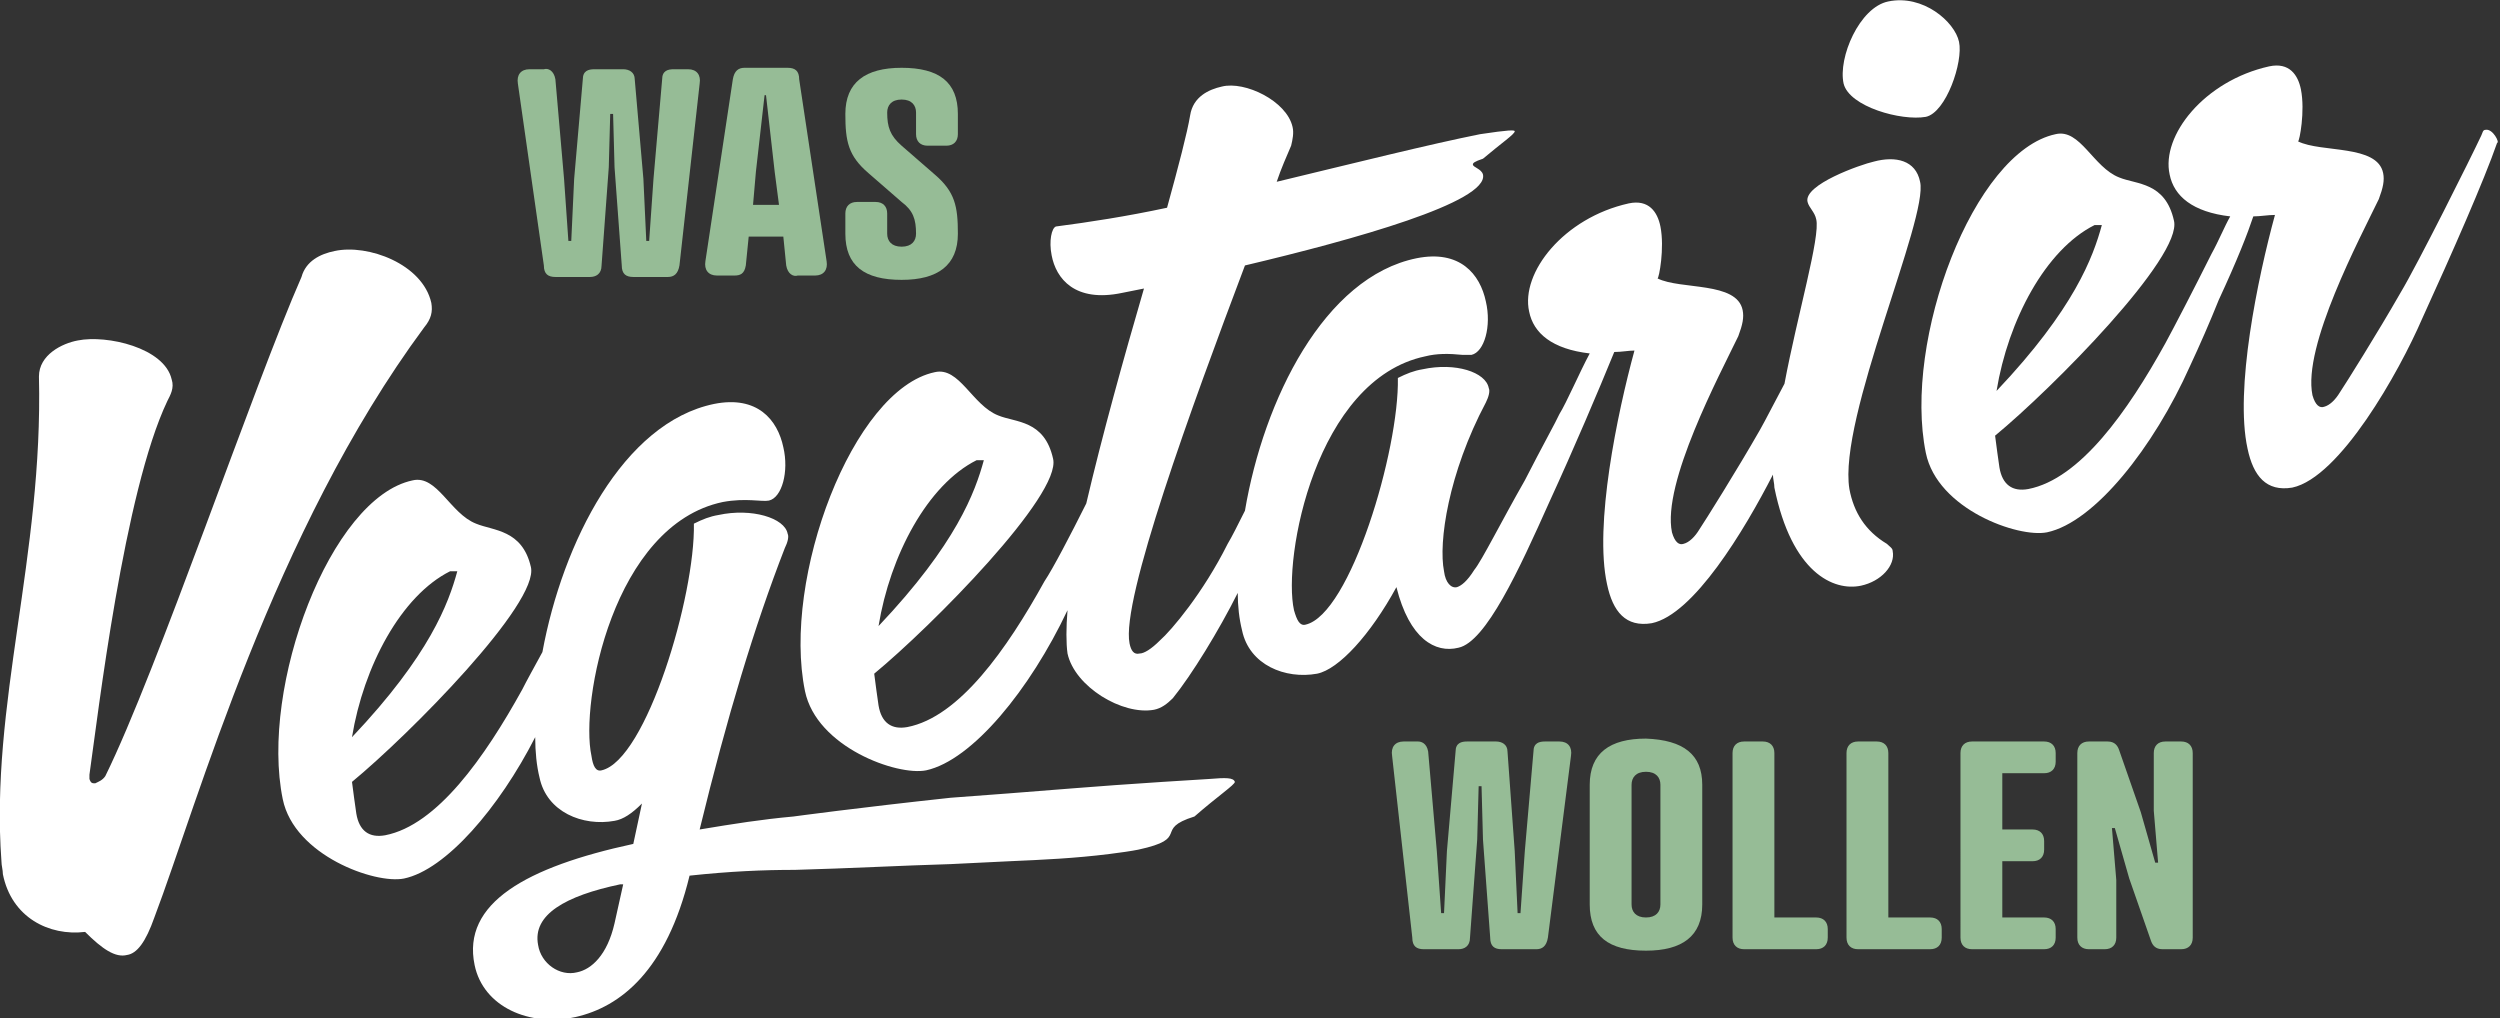 <?xml version="1.0" encoding="utf-8"?>
<!-- Generator: Adobe Illustrator 26.2.1, SVG Export Plug-In . SVG Version: 6.00 Build 0)  -->
<!DOCTYPE svg PUBLIC "-//W3C//DTD SVG 1.0//EN" "http://www.w3.org/TR/2001/REC-SVG-20010904/DTD/svg10.dtd">
<svg version="1.0" id="Ebene_1" xmlns:x="http://ns.adobe.com/Extensibility/1.0/" xmlns:i="http://ns.adobe.com/AdobeIllustrator/10.0/" xmlns:graph="http://ns.adobe.com/Graphs/1.0/"
	 xmlns="http://www.w3.org/2000/svg" xmlns:xlink="http://www.w3.org/1999/xlink" x="0px" y="0px" viewBox="0 0 173.3 70.6"
	 enable-background="new 0 0 173.3 70.6" xml:space="preserve">
<rect x="0" y="0" width="173.3" height="70.6" fill="#333333" stroke="none"/>
<g>
	<g>
		<path fill="#96BC96" d="M38.5,5.5l0.6,6.9l0.3,4.3h0.2l0.2-4.3l0.6-6.9c0-0.6,0.4-0.7,0.8-0.7h2C43.6,4.8,44,5,44,5.5l0.6,6.9
			l0.2,4.3H45l0.3-4.3l0.6-6.9c0-0.6,0.4-0.7,0.8-0.7h1c0.6,0,0.9,0.4,0.8,1l-1.4,12.6c-0.1,0.6-0.4,0.8-0.8,0.8h-2.4
			c-0.5,0-0.8-0.2-0.8-0.8l-0.5-6.8l-0.1-3.7h-0.2l-0.1,3.7l-0.5,6.8c0,0.6-0.4,0.8-0.8,0.8h-2.4c-0.5,0-0.8-0.2-0.8-0.8L35.9,5.8
			c-0.1-0.6,0.2-1,0.8-1h1C38,4.7,38.4,4.9,38.5,5.5z"/>
		<path fill="#96BC96" d="M54.5,18.4l-0.2-2h-2.4l-0.2,2c-0.1,0.6-0.4,0.7-0.8,0.7h-1.2c-0.6,0-0.9-0.4-0.8-1l1.9-12.6
			c0.1-0.6,0.4-0.8,0.8-0.8h3c0.5,0,0.8,0.2,0.8,0.8l1.9,12.6c0.1,0.6-0.2,1-0.8,1h-1.2C55,19.2,54.6,19,54.5,18.4z M52.2,14.2H54
			l-0.3-2.3l-0.6-5.3H53l-0.6,5.3L52.2,14.2z"/>
		<path fill="#96BC96" d="M62.5,10.1l2.3,2c1.4,1.2,1.6,2.2,1.6,4.1c0,2.2-1.4,3.2-3.9,3.2c-2.6,0-3.9-1-3.9-3.2v-1.4
			c0-0.5,0.3-0.8,0.8-0.8h1.3c0.5,0,0.8,0.3,0.8,0.8v1.4c0,0.5,0.3,0.9,1,0.9s1-0.4,1-0.9c0-1-0.2-1.6-1-2.2l-2.3-2
			c-1.4-1.2-1.6-2.2-1.6-4.1c0-2.2,1.4-3.2,3.9-3.2c2.6,0,3.9,1,3.9,3.2v1.4c0,0.5-0.3,0.8-0.8,0.8h-1.3c-0.5,0-0.8-0.3-0.8-0.8V7.8
			c0-0.5-0.3-0.9-1-0.9s-1,0.4-1,0.9C61.5,8.8,61.7,9.4,62.5,10.1z"/>
	</g>
	<g>
		<path fill="#96BC96" d="M99,52.1l0.6,6.9l0.3,4.3h0.2l0.2-4.3l0.6-6.9c0-0.6,0.4-0.7,0.8-0.7h2c0.4,0,0.8,0.2,0.8,0.7L105,59
			l0.2,4.3h0.2l0.3-4.3l0.6-6.9c0-0.6,0.4-0.7,0.8-0.7h1c0.6,0,0.9,0.4,0.8,1L107.3,65c-0.1,0.6-0.4,0.8-0.8,0.8h-2.4
			c-0.5,0-0.8-0.2-0.8-0.8l-0.5-6.8l-0.1-3.7h-0.2l-0.1,3.7l-0.5,6.8c0,0.6-0.4,0.8-0.8,0.8h-2.4c-0.5,0-0.8-0.2-0.8-0.8l-1.4-12.6
			c-0.1-0.6,0.2-1,0.8-1h1C98.5,51.4,98.9,51.5,99,52.1z"/>
		<path fill="#96BC96" d="M118,54.4v8.3c0,2.2-1.4,3.2-3.9,3.2c-2.6,0-3.9-1-3.9-3.2v-8.3c0-2.2,1.4-3.2,3.9-3.2
			C116.7,51.3,118,52.3,118,54.4z M113.1,54.4v8.3c0,0.5,0.3,0.9,1,0.9s1-0.4,1-0.9v-8.3c0-0.5-0.3-0.9-1-0.9S113.1,53.9,113.1,54.4
			z"/>
		<path fill="#96BC96" d="M123,63.6h2.9c0.5,0,0.8,0.3,0.8,0.8V65c0,0.5-0.3,0.8-0.8,0.8h-5c-0.5,0-0.8-0.3-0.8-0.8V52.2
			c0-0.5,0.3-0.8,0.8-0.8h1.3c0.5,0,0.8,0.3,0.8,0.8C123,52.2,123,63.6,123,63.6z"/>
		<path fill="#96BC96" d="M130.9,63.6h2.9c0.5,0,0.8,0.3,0.8,0.8V65c0,0.5-0.3,0.8-0.8,0.8h-5c-0.5,0-0.8-0.3-0.8-0.8V52.2
			c0-0.5,0.3-0.8,0.8-0.8h1.3c0.5,0,0.8,0.3,0.8,0.8V63.6z"/>
		<path fill="#96BC96" d="M141.7,51.4c0.5,0,0.8,0.3,0.8,0.8v0.6c0,0.5-0.3,0.8-0.8,0.8h-2.9v3.9h2.1c0.5,0,0.8,0.3,0.8,0.8v0.6
			c0,0.5-0.3,0.8-0.8,0.8h-2.1v3.9h2.9c0.5,0,0.8,0.3,0.8,0.8V65c0,0.5-0.3,0.8-0.8,0.8h-5c-0.5,0-0.8-0.3-0.8-0.8V52.2
			c0-0.5,0.3-0.8,0.8-0.8H141.7z"/>
		<path fill="#96BC96" d="M149.3,52.2c0-0.5,0.3-0.8,0.8-0.8h1.1c0.5,0,0.8,0.3,0.8,0.8V65c0,0.5-0.3,0.8-0.8,0.8h-1.3
			c-0.5,0-0.7-0.3-0.8-0.6l-1.5-4.3l-1-3.5h-0.2l0.3,3.6v4c0,0.5-0.3,0.8-0.8,0.8h-1.1c-0.5,0-0.8-0.3-0.8-0.8V52.2
			c0-0.5,0.3-0.8,0.8-0.8h1.3c0.5,0,0.7,0.3,0.8,0.6l1.5,4.3l1,3.5h0.2l-0.3-3.6V52.2z"/>
	</g>
	<g>
		<path fill="#FFFFFF" d="M133.5,8.1c1.4-0.3,2.6-3.8,2.3-5.2s-2.5-3.3-4.9-2.8c-2,0.4-3.5,3.9-3.1,5.7
			C128.2,7.4,131.8,8.4,133.5,8.1z"/>
		<path fill="#FFFFFF" d="M29.9,21c-0.6-2.7-4.4-4.1-6.7-3.6c-1,0.2-2,0.7-2.3,1.8c-3.3,7.5-10,27.3-13.6,34.6
			c-0.2,0.3-0.5,0.4-0.7,0.5c-0.2,0-0.3,0-0.4-0.3c0-0.1,0-0.2,0-0.3c0.6-4.2,2.4-19.6,5.4-25.9c0.2-0.4,0.5-0.9,0.3-1.5
			c-0.5-2.2-4.5-3.1-6.5-2.7c-1.1,0.2-2.7,1-2.7,2.5C3,38.6-0.7,48.8,0.1,59.7c0,0.3,0.1,0.6,0.1,0.9c0.6,3,3.2,4.3,5.7,4
			c1.2,1.2,2.1,1.8,2.9,1.6c0.7-0.1,1.3-0.9,1.9-2.6c3-7.9,8.2-26.7,18.7-40.9C29.9,22.1,30,21.6,29.9,21z"/>
		<path fill="#FFFFFF" d="M133.1,12.6c-0.3-1.5-1.7-1.8-3.2-1.4c-0.9,0.2-4.9,1.6-4.6,2.8c0.1,0.4,0.5,0.7,0.6,1.2
			c0.3,1.2-1.3,6.6-2.2,11.4c-0.7,1.3-1.3,2.5-1.7,3.2c-1.6,2.8-3.8,6.3-4.2,6.9c-0.3,0.5-0.7,0.9-1.1,1c-0.3,0.1-0.6-0.1-0.8-0.8
			c-0.7-3.4,3.3-10.9,4.6-13.6c0.3-0.8,0.4-1.3,0.3-1.8c-0.4-2-4.3-1.4-5.9-2.2c0.1,0,0.5-2.1,0.2-3.6c-0.2-1-0.8-1.9-2.2-1.6
			c-4.5,1-7.5,4.8-6.9,7.5c0.3,1.5,1.6,2.6,4.2,2.9c-0.7,1.3-1.6,3.4-2.1,4.2c-0.1,0.2-0.2,0.4-0.3,0.6c-0.9,1.7-1.7,3.2-2.1,4
			c-1.6,2.8-3,5.6-3.5,6.2c-0.5,0.8-0.9,1.1-1.2,1.2c-0.4,0.1-0.8-0.3-0.9-1.1c-0.4-2,0.3-6.8,2.9-11.7c0.2-0.4,0.3-0.8,0.2-1
			c-0.2-1.1-2.3-1.8-4.6-1.3c-0.6,0.1-1.1,0.3-1.7,0.6c0.1,5-3.3,16.4-6.4,17.1c-0.4,0.1-0.6-0.3-0.8-1c-0.8-3.6,1.5-16,9.1-17.6
			c0.8-0.2,1.6-0.2,2.6-0.1c0.2,0,0.4,0,0.6,0c0.9-0.2,1.4-2,1-3.7c-0.4-1.9-1.8-3.6-4.8-3c-6.4,1.3-10.6,9.8-11.9,17.5
			c-0.5,1-0.9,1.8-1.2,2.3c-1.7,3.4-3.9,6-4.7,6.7c-0.6,0.6-1.1,0.9-1.4,0.9c-0.4,0.1-0.6-0.2-0.7-0.7c-0.6-3,4.3-16.4,8-26.2
			c7.6-1.8,16.9-4.4,16.5-6.3c-0.1-0.4-0.7-0.5-0.7-0.7c0-0.1,0.1-0.2,0.7-0.4c1.3-1.1,2.2-1.7,2.2-1.9c0-0.1-0.4-0.1-2.4,0.2
			c-3.5,0.7-8.7,2-14.1,3.3c0.3-0.9,0.7-1.8,1-2.5c0.1-0.4,0.2-0.9,0.1-1.3C89.2,7,86.3,5.6,84.7,6c-0.9,0.2-2,0.7-2.2,2
			c-0.2,1.2-0.8,3.5-1.6,6.4c-2.8,0.6-5.4,1-7.7,1.3c-0.3,0.1-0.5,1-0.3,2c0.3,1.6,1.6,3.3,4.9,2.6l1.5-0.3
			c-1.4,4.8-2.9,10.2-4,14.9c-1.1,2.2-2.3,4.5-2.9,5.4c-2.6,4.7-5.9,9.4-9.5,10.1c-1.1,0.2-1.8-0.3-2-1.5c-0.1-0.7-0.2-1.4-0.3-2.2
			c4-3.3,13-12.4,12.4-14.9c-0.6-2.7-2.6-2.5-3.8-3c-1.8-0.7-2.7-3.4-4.4-3c-5.7,1.2-10.6,14.3-9,22.1c0.8,3.9,6.4,5.9,8.4,5.5
			c3.2-0.7,7.2-5.6,9.8-11.1c-0.1,1.2-0.1,2.3,0,3c0.5,2.3,3.8,4.3,6,3.9c0.5-0.1,0.9-0.4,1.3-0.8c1.3-1.6,3.2-4.7,4.5-7.3
			c0,0.9,0.1,1.8,0.3,2.6c0.5,2.4,3,3.4,5.2,3c1.5-0.3,3.7-2.7,5.5-6c0.9,3.6,2.7,4.6,4.3,4.2c1.9-0.4,4.2-5.4,6.3-10.1
			c1.7-3.7,3.4-7.7,4.5-10.4c0.5,0,1-0.1,1.4-0.1c-1.2,4.4-2.8,12.1-1.9,16.2c0.4,1.9,1.3,3,3.1,2.7c2.9-0.6,6.4-6.4,8.4-10.3
			c0,0.3,0.1,0.6,0.1,0.9c1.2,5.9,4.1,7.2,6,6.8c1.4-0.3,2.4-1.4,2.2-2.4c0-0.2-0.2-0.3-0.4-0.5c-1.5-0.9-2.3-2.2-2.6-3.8
			C127.4,29,133.7,15.1,133.1,12.6z M67.7,31.9c0.2,0,0.4,0,0.5,0c-0.6,2.2-1.9,5.8-7.3,11.5C61.7,38.5,64.3,33.6,67.7,31.9z"/>
		<path fill="#FFFFFF" d="M172.3,9c-0.2,0-0.2,0.2-0.3,0.4c-0.7,1.5-4.4,8.9-5.6,10.9c-1.6,2.8-3.8,6.3-4.2,6.9
			c-0.3,0.5-0.7,0.9-1.1,1c-0.3,0.1-0.6-0.1-0.8-0.8c-0.7-3.4,3.3-10.9,4.6-13.6c0.3-0.8,0.4-1.3,0.3-1.8c-0.4-2-4.3-1.4-5.9-2.2
			c0.1,0,0.5-2.1,0.2-3.6c-0.2-1-0.8-1.9-2.2-1.6c-4.5,1-7.5,4.8-6.9,7.5c0.3,1.5,1.6,2.6,4.2,2.9c-0.4,0.7-0.8,1.7-1.3,2.6
			c-1.2,2.4-2.6,5.1-3.2,6.2c-2.6,4.7-5.9,9.4-9.5,10.1c-1.1,0.2-1.8-0.3-2-1.5c-0.1-0.7-0.2-1.4-0.3-2.2c4-3.3,13-12.4,12.4-14.9
			c-0.6-2.7-2.6-2.5-3.8-3c-1.8-0.7-2.7-3.4-4.4-3c-5.7,1.2-10.6,14.3-9,22.1c0.8,3.9,6.4,5.9,8.4,5.5c3.3-0.7,7.4-5.9,9.9-11.5
			c0.7-1.5,1.4-3.1,2-4.6l0,0c1.3-2.8,2-4.6,2.4-5.8l0,0c0.5,0,1-0.1,1.5-0.1c-1.2,4.4-2.8,12.1-1.9,16.2c0.4,1.9,1.3,3,3.1,2.7
			c3.3-0.7,7.4-8,9-11.7c2.1-4.6,4.3-9.6,5.2-12.2C173.3,9.9,172.8,8.9,172.3,9z M145.2,15.6c0.2,0,0.4,0,0.5,0
			c-0.6,2.2-1.9,5.8-7.3,11.5C139.2,22.2,141.8,17.3,145.2,15.6z"/>
		<path fill="#FFFFFF" d="M83.8,54l-3.2,0.2c-4.7,0.3-8,0.6-10.7,0.8c-1.3,0.1-2.6,0.2-4,0.3l0,0C59.4,56,55,56.6,55,56.6
			c-2.2,0.2-4.1,0.5-6.5,0.9c1.9-7.8,3.8-14.1,5.9-19.5c0.2-0.4,0.3-0.8,0.2-1c-0.2-1.1-2.5-1.8-4.8-1.3c-0.6,0.1-1.1,0.3-1.7,0.6
			c0.1,5-3.3,16.4-6.4,17.1c-0.4,0.1-0.6-0.3-0.7-1c-0.8-3.7,1.5-16,9.1-17.6c1.6-0.3,2.7,0,3.2-0.1c0.9-0.2,1.4-2,1-3.7
			c-0.4-1.9-1.8-3.6-4.8-3c-6.3,1.3-10.5,9.6-11.9,17.2c-0.6,1.1-1.1,2-1.4,2.6c-2.6,4.7-5.9,9.4-9.5,10.1c-1.1,0.2-1.8-0.3-2-1.5
			c-0.1-0.7-0.2-1.4-0.3-2.2c4-3.3,13-12.4,12.4-14.9c-0.6-2.6-2.6-2.5-3.8-3c-1.8-0.7-2.7-3.4-4.4-3c-5.7,1.2-10.6,14.3-9,22.1
			c0.8,3.9,6.4,5.9,8.4,5.5c2.9-0.6,6.6-4.9,9.1-9.8c0,1,0.1,2,0.3,2.8c0.5,2.4,3,3.4,5.2,3c0.6-0.1,1.2-0.5,1.9-1.2l-0.6,2.8
			c-7.4,1.6-11.9,4.1-11,8.4c0.6,2.9,3.8,4.3,7,3.6c3.1-0.7,6.3-3.2,7.9-9.8c2.8-0.3,5.1-0.4,7.3-0.4c3.7-0.1,7.4-0.3,10.8-0.4
			l4.1-0.2c2.3-0.1,4.5-0.2,6.9-0.5c0.8-0.1,1.5-0.2,2-0.3c3.7-0.8,1-1.4,3.9-2.3c1.6-1.4,2.8-2.2,2.8-2.4
			C85.5,53.9,85,53.9,83.8,54z M31.2,39.6c0.2,0,0.4,0,0.5,0c-0.6,2.2-1.9,5.8-7.3,11.5C25.2,46.2,27.8,41.3,31.2,39.6z M42.6,64
			c-0.5,2.2-1.6,3.2-2.6,3.4c-1.2,0.3-2.5-0.6-2.7-1.9c-0.4-2.1,1.9-3.4,5.7-4.2h0.2L42.6,64z"/>
	</g>
</g>
</svg>
